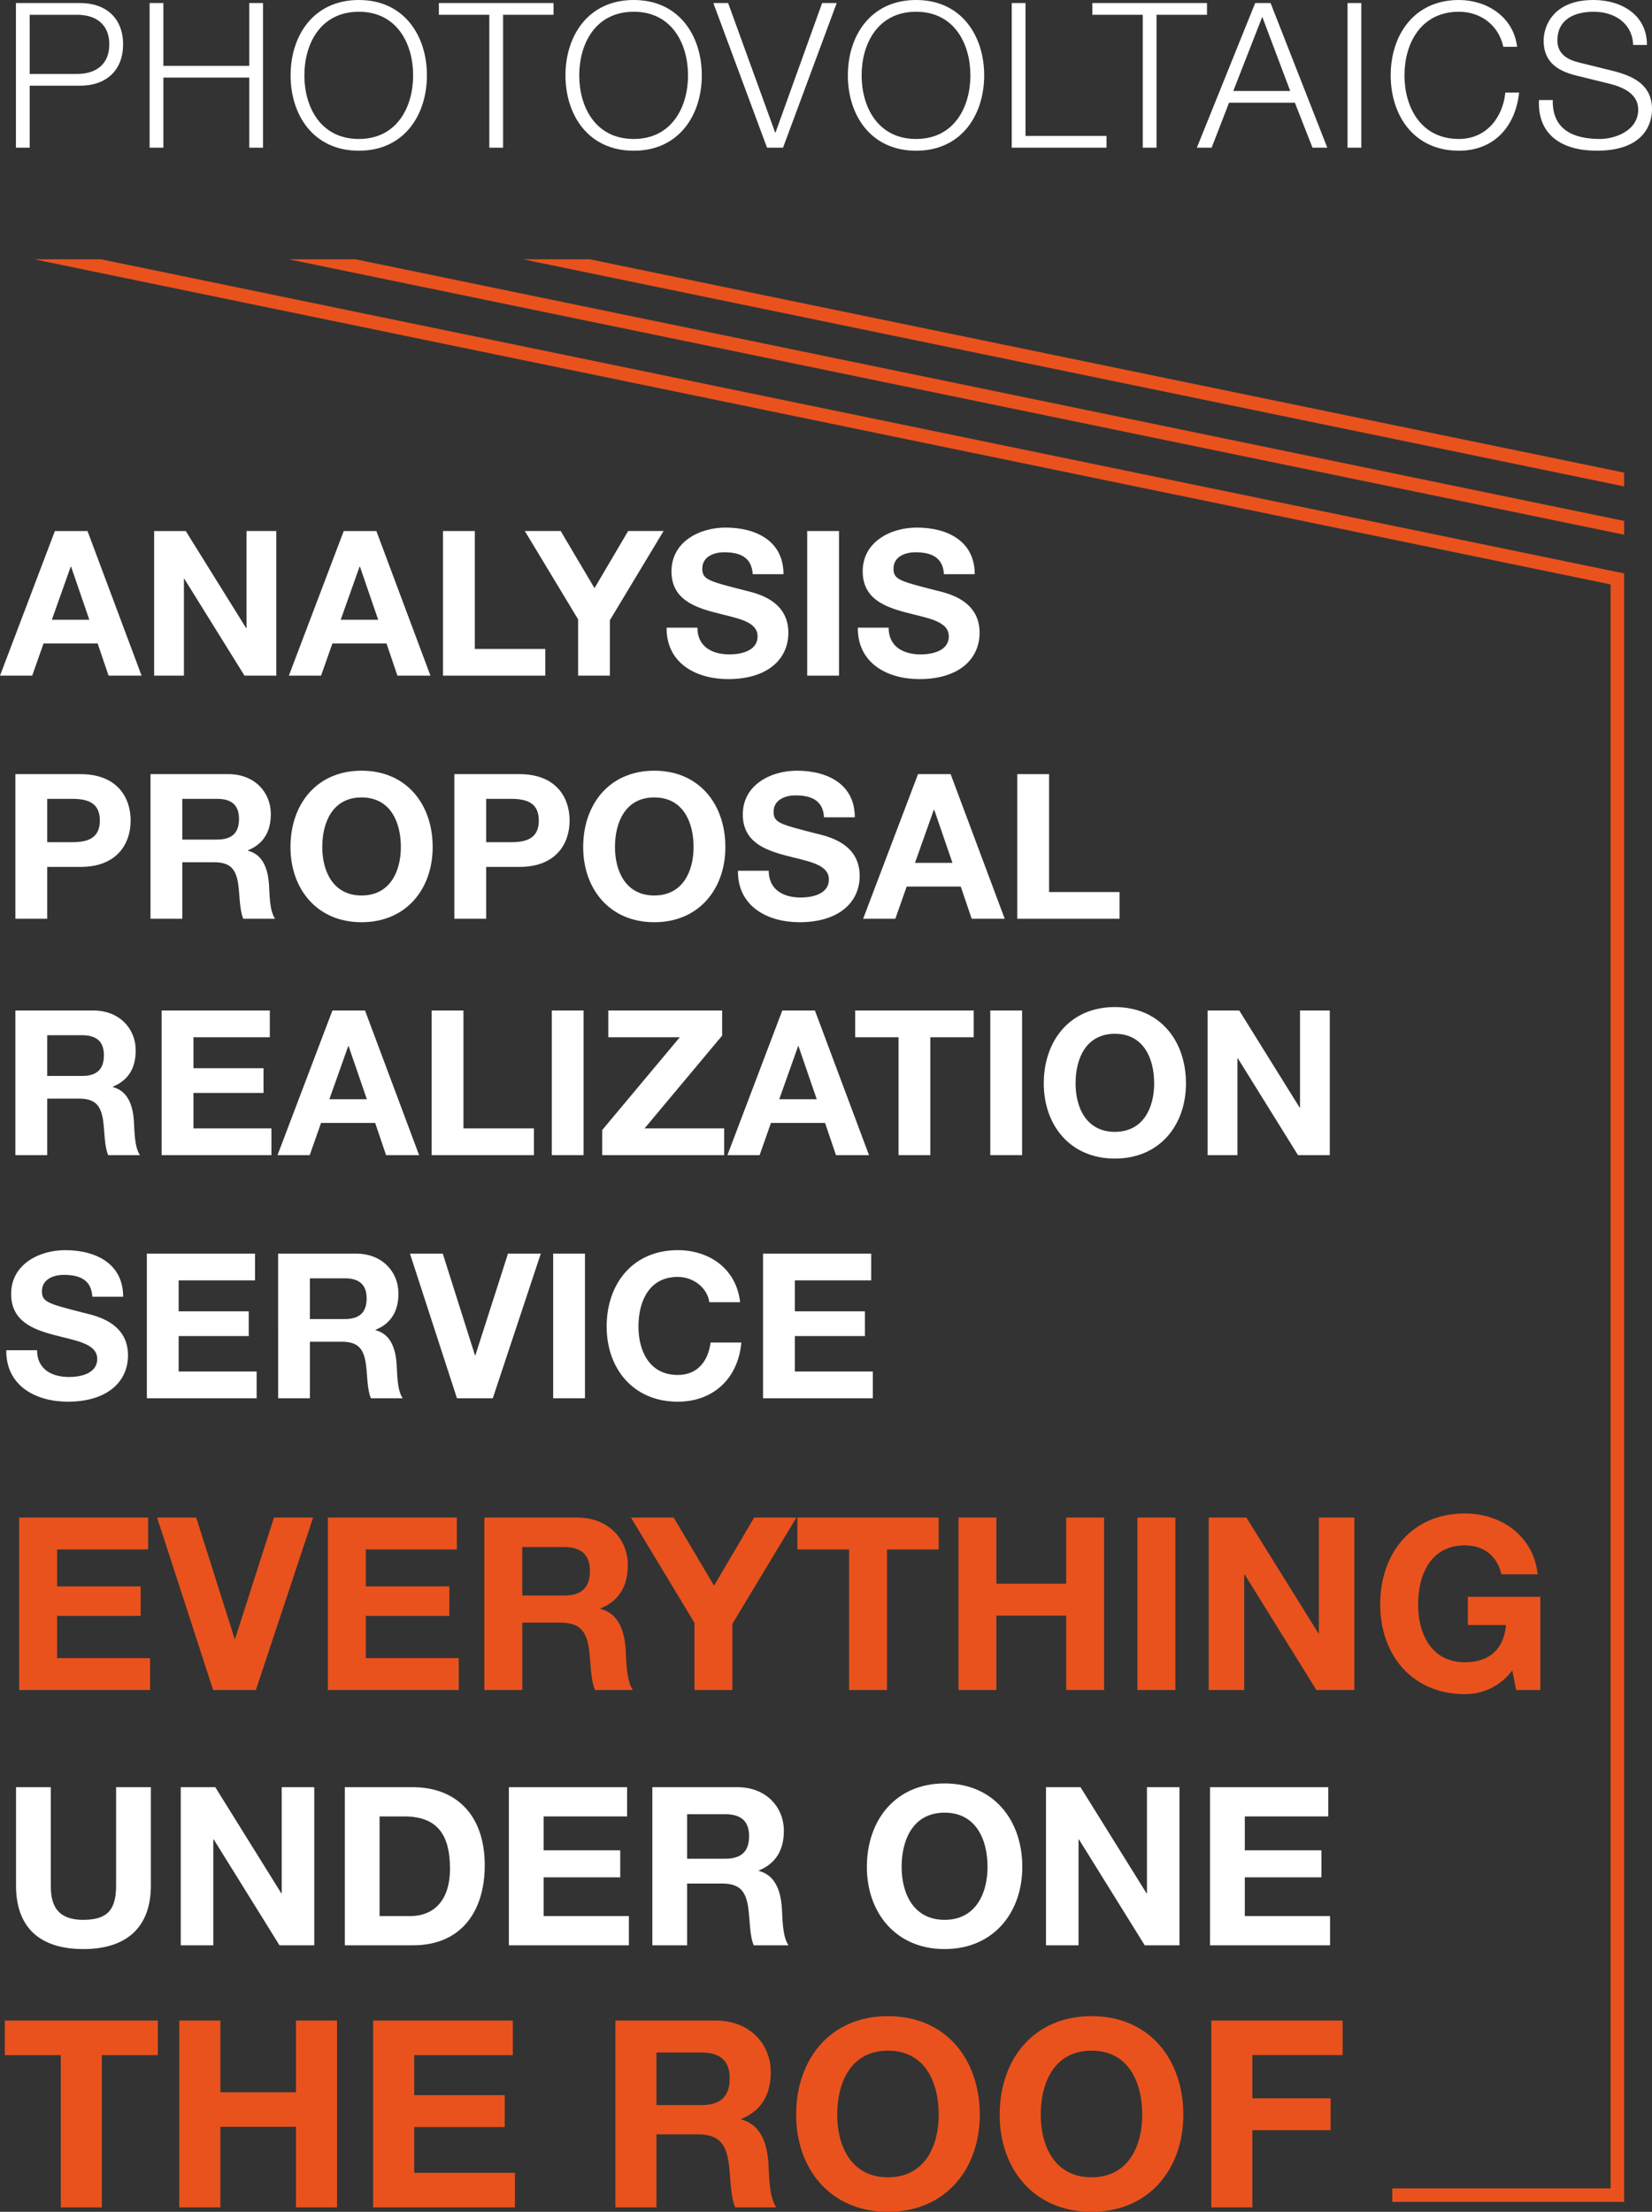 <!-- Generator: Adobe Illustrator 22.0.1, SVG Export Plug-In  -->
<svg version="1.1"
	 xmlns="http://www.w3.org/2000/svg" xmlns:xlink="http://www.w3.org/1999/xlink" xmlns:a="http://ns.adobe.com/AdobeSVGViewerExtensions/3.0/"
	 x="0px" y="0px" width="343.781px" height="460.219px" viewBox="0 0 343.781 460.219"
	 style="enable-background:new 0 0 343.781 460.219;" xml:space="preserve">
<rect x="0" y="0" width="343.781" height="460.219" fill="#333333" stroke="none"/>
<style type="text/css">
	.st0{fill:#FFFFFF;}
	.st1{fill:#E9521D;}
</style>
<defs>
</defs>
<g>
	<g>
		<path class="st0" d="M3.314,0.633h13.361c5.396,0,8.937,3.162,8.937,8.598c0,5.438-3.542,8.6-8.937,8.6H6.179v12.899H3.314V0.633z
			 M6.179,15.385h9.865c3.962,0,6.702-2.023,6.702-6.154c0-4.13-2.74-6.154-6.702-6.154H6.179V15.385z"/>
		<path class="st0" d="M31.135,0.633H34V13.7h17.873V0.633h2.867v30.097h-2.867V16.144H34v14.585h-2.865V0.633z"/>
		<path class="st0" d="M74.678,0c9.442,0,14.164,7.461,14.164,15.68c0,8.221-4.722,15.682-14.164,15.682
			c-9.483,0-14.205-7.461-14.205-15.682C60.473,7.461,65.195,0,74.678,0z M74.678,28.916c7.926,0,11.297-6.659,11.297-13.236
			c0-6.576-3.371-13.235-11.297-13.235c-7.966,0-11.339,6.659-11.339,13.235C63.34,22.257,66.712,28.916,74.678,28.916z"/>
		<path class="st0" d="M91.33,0.633h23.858v2.444h-10.496v27.653h-2.867V3.076H91.33V0.633z"/>
		<path class="st0" d="M131.881,0c9.442,0,14.164,7.461,14.164,15.68c0,8.221-4.722,15.682-14.164,15.682
			c-9.483,0-14.205-7.461-14.205-15.682C117.676,7.461,122.398,0,131.881,0z M131.881,28.916c7.926,0,11.297-6.659,11.297-13.236
			c0-6.576-3.372-13.235-11.297-13.235c-7.966,0-11.339,6.659-11.339,13.235C120.543,22.257,123.915,28.916,131.881,28.916z"/>
		<path class="st0" d="M148.449,0.633h3.076l9.78,26.935h0.084l9.696-26.935h3.034l-11.17,30.097h-3.33L148.449,0.633z"/>
		<path class="st0" d="M190.644,0c9.442,0,14.163,7.461,14.163,15.68c0,8.221-4.72,15.682-14.163,15.682
			c-9.485,0-14.205-7.461-14.205-15.682C176.439,7.461,181.16,0,190.644,0z M190.644,28.916c7.924,0,11.297-6.659,11.297-13.236
			c0-6.576-3.373-13.235-11.297-13.235c-7.967,0-11.339,6.659-11.339,13.235C179.306,22.257,182.677,28.916,190.644,28.916z"/>
		<path class="st0" d="M210.541,0.633h2.867v27.651h16.86v2.445h-19.727V0.633z"/>
		<path class="st0" d="M227.316,0.633h23.857v2.444h-10.495v27.653h-2.867V3.076h-10.496V0.633z"/>
		<path class="st0" d="M261.203,0.633h3.203l11.804,30.097h-3.078l-3.667-9.358h-13.7l-3.625,9.358h-3.076L261.203,0.633z
			 M256.65,18.927h11.845l-5.817-15.428L256.65,18.927z"/>
		<path class="st0" d="M280.425,0.633h2.867v30.097h-2.867V0.633z"/>
		<path class="st0" d="M312.84,9.737c-1.013-4.637-4.848-7.292-9.232-7.292c-7.967,0-11.339,6.659-11.339,13.235
			c0,6.577,3.371,13.236,11.339,13.236c5.564,0,9.106-4.299,9.653-9.653h2.867c-0.801,7.377-5.481,12.099-12.52,12.099
			c-9.483,0-14.205-7.461-14.205-15.682c0-8.219,4.722-15.68,14.205-15.68c5.691,0,11.34,3.414,12.099,9.737H312.84z"/>
		<path class="st0" d="M323.126,20.823c-0.126,6.197,4.342,8.093,9.821,8.093c3.162,0,7.967-1.728,7.967-6.112
			c0-3.414-3.414-4.763-6.195-5.438l-6.703-1.644c-3.54-0.885-6.786-2.572-6.786-7.251c0-2.95,1.896-8.472,10.368-8.472
			c5.944,0,11.171,3.204,11.129,9.358h-2.867c-0.169-4.596-3.962-6.913-8.219-6.913c-3.92,0-7.544,1.518-7.544,5.986
			c0,2.824,2.106,4.004,4.552,4.594l7.334,1.813c4.258,1.138,7.798,2.993,7.798,7.924c0,2.065-0.843,8.6-11.507,8.6
			c-7.123,0-12.351-3.204-12.014-10.539H323.126z"/>
	</g>
	<g>
		<path class="st0" d="M11.424,110.491h6.786l11.255,30.095h-6.871l-2.276-6.702H9.062l-2.36,6.702H0L11.424,110.491z
			 M10.791,128.953h7.798l-3.794-11.043h-0.084L10.791,128.953z"/>
		<path class="st0" d="M32.078,110.491h6.576l12.563,20.191H51.3v-20.191h6.197v30.095h-6.618l-12.52-20.149h-0.084v20.149h-6.197
			V110.491z"/>
		<path class="st0" d="M71.534,110.491h6.787l11.255,30.095h-6.872l-2.275-6.702H69.174l-2.36,6.702h-6.703L71.534,110.491z
			 M70.902,128.953H78.7l-3.793-11.043h-0.085L70.902,128.953z"/>
		<path class="st0" d="M92.19,110.491h6.618v24.532h14.669v5.563H92.19V110.491z"/>
		<path class="st0" d="M120.302,128.868l-11.086-18.377h7.462l7.039,11.886l6.997-11.886h7.377l-11.171,18.547v11.548h-6.618
			V128.868z"/>
		<path class="st0" d="M145.131,130.597c0,4.004,3.119,5.566,6.661,5.566c2.318,0,5.859-0.675,5.859-3.752
			c0-3.247-4.51-3.796-8.937-4.976c-4.468-1.18-8.978-2.909-8.978-8.557c0-6.153,5.817-9.103,11.255-9.103
			c6.281,0,12.056,2.739,12.056,9.693h-6.408c-0.21-3.625-2.781-4.553-5.943-4.553c-2.108,0-4.552,0.886-4.552,3.414
			c0,2.319,1.433,2.615,8.978,4.553c2.191,0.549,8.936,1.94,8.936,8.768c0,5.522-4.342,9.652-12.519,9.652
			c-6.661,0-12.899-3.288-12.815-10.706H145.131z"/>
		<path class="st0" d="M167.978,110.491h6.618v30.095h-6.618V110.491z"/>
		<path class="st0" d="M184.924,130.597c0,4.004,3.119,5.566,6.661,5.566c2.318,0,5.859-0.675,5.859-3.752
			c0-3.247-4.51-3.796-8.937-4.976c-4.468-1.18-8.978-2.909-8.978-8.557c0-6.153,5.817-9.103,11.255-9.103
			c6.281,0,12.056,2.739,12.056,9.693h-6.408c-0.21-3.625-2.781-4.553-5.943-4.553c-2.108,0-4.552,0.886-4.552,3.414
			c0,2.319,1.433,2.615,8.978,4.553c2.191,0.549,8.936,1.94,8.936,8.768c0,5.522-4.342,9.652-12.519,9.652
			c-6.661,0-12.899-3.288-12.815-10.706H184.924z"/>
	</g>
	<g>
		<path class="st0" d="M3.203,161.076h13.574c7.503,0,10.411,4.762,10.411,9.652c0,4.891-2.908,9.652-10.411,9.652H9.821v10.791
			H3.203V161.076z M9.821,175.237h5.143c3.076,0,5.817-0.672,5.817-4.509c0-3.837-2.74-4.512-5.817-4.512H9.821V175.237z"/>
		<path class="st0" d="M31.319,161.076h16.229c5.396,0,8.81,3.752,8.81,8.302c0,3.543-1.433,6.197-4.763,7.547v0.082
			c3.245,0.845,4.173,4.007,4.384,7.042c0.126,1.896,0.084,5.437,1.264,7.122h-6.617c-0.801-1.896-0.718-4.805-1.054-7.207
			c-0.464-3.162-1.686-4.553-5.017-4.553h-6.618v11.76h-6.618V161.076z M37.937,174.691h7.251c2.95,0,4.552-1.265,4.552-4.3
			c0-2.909-1.601-4.174-4.552-4.174h-7.251V174.691z"/>
		<path class="st0" d="M75.243,160.36c9.316,0,14.795,6.954,14.795,15.89c0,8.683-5.479,15.638-14.795,15.638
			s-14.795-6.954-14.795-15.638C60.448,167.314,65.927,160.36,75.243,160.36z M75.243,186.325c5.943,0,8.177-5.058,8.177-10.075
			c0-5.269-2.234-10.327-8.177-10.327s-8.178,5.058-8.178,10.327C67.065,181.267,69.3,186.325,75.243,186.325z"/>
		<path class="st0" d="M94.55,161.076h13.572c7.503,0,10.412,4.762,10.412,9.652c0,4.891-2.909,9.652-10.412,9.652h-6.954v10.791
			H94.55V161.076z M101.168,175.237h5.142c3.078,0,5.818-0.672,5.818-4.509c0-3.837-2.74-4.512-5.818-4.512h-5.142V175.237z"/>
		<path class="st0" d="M136.155,160.36c9.316,0,14.795,6.954,14.795,15.89c0,8.683-5.479,15.638-14.795,15.638
			c-9.316,0-14.795-6.954-14.795-15.638C121.36,167.314,126.84,160.36,136.155,160.36z M136.155,186.325
			c5.943,0,8.177-5.058,8.177-10.075c0-5.269-2.234-10.327-8.177-10.327s-8.178,5.058-8.178,10.327
			C127.977,181.267,130.212,186.325,136.155,186.325z"/>
		<path class="st0" d="M159.973,181.182c0,4.004,3.119,5.566,6.659,5.566c2.319,0,5.859-0.675,5.859-3.752
			c0-3.247-4.51-3.796-8.936-4.976c-4.468-1.18-8.978-2.909-8.978-8.557c0-6.153,5.817-9.103,11.255-9.103
			c6.281,0,12.055,2.739,12.055,9.693h-6.407c-0.211-3.625-2.781-4.553-5.943-4.553c-2.108,0-4.553,0.886-4.553,3.414
			c0,2.319,1.433,2.615,8.978,4.553c2.191,0.549,8.936,1.94,8.936,8.768c0,5.522-4.342,9.652-12.519,9.652
			c-6.661,0-12.899-3.288-12.814-10.706H159.973z"/>
		<path class="st0" d="M191.039,161.076h6.787l11.255,30.095h-6.872l-2.275-6.702h-11.255l-2.36,6.702h-6.703L191.039,161.076z
			 M190.407,179.538h7.798l-3.793-11.043h-0.085L190.407,179.538z"/>
		<path class="st0" d="M211.695,161.076h6.618v24.532h14.669v5.563h-21.287V161.076z"/>
	</g>
	<g>
		<path class="st0" d="M3.203,210.256h16.229c5.396,0,8.81,3.752,8.81,8.302c0,3.543-1.433,6.197-4.763,7.547v0.082
			c3.245,0.845,4.173,4.007,4.384,7.042c0.126,1.896,0.084,5.437,1.264,7.122H22.51c-0.801-1.896-0.718-4.805-1.054-7.207
			c-0.464-3.162-1.686-4.553-5.017-4.553H9.821v11.76H3.203V210.256z M9.821,223.871h7.251c2.95,0,4.552-1.265,4.552-4.3
			c0-2.909-1.601-4.174-4.552-4.174H9.821V223.871z"/>
		<path class="st0" d="M33.638,210.256h22.51v5.563H40.256v6.449H54.84v5.143H40.256v7.377h16.228v5.563H33.638V210.256z"/>
		<path class="st0" d="M69.174,210.256h6.786l11.255,30.095h-6.871l-2.276-6.702H66.813l-2.36,6.702h-6.702L69.174,210.256z
			 M68.542,228.717h7.798l-3.794-11.043h-0.084L68.542,228.717z"/>
		<path class="st0" d="M89.829,210.256h6.618v24.532h14.669v5.563H89.829V210.256z"/>
		<path class="st0" d="M114.826,210.256h6.618v30.095h-6.618V210.256z"/>
		<path class="st0" d="M125.322,235.126l16.145-19.307h-14.88v-5.563h23.69v5.225l-16.144,19.307h16.565v5.563h-25.376V235.126z"/>
		<path class="st0" d="M162.797,210.256h6.786l11.255,30.095h-6.871l-2.276-6.702h-11.255l-2.36,6.702h-6.702L162.797,210.256z
			 M162.164,228.717h7.798l-3.794-11.043h-0.084L162.164,228.717z"/>
		<path class="st0" d="M186.983,215.819h-9.019v-5.563h24.658v5.563h-9.021v24.532h-6.618V215.819z"/>
		<path class="st0" d="M206.079,210.256h6.618v30.095h-6.618V210.256z"/>
		<path class="st0" d="M232.004,209.539c9.316,0,14.795,6.954,14.795,15.89c0,8.683-5.479,15.638-14.795,15.638
			c-9.316,0-14.795-6.954-14.795-15.638C217.209,216.494,222.688,209.539,232.004,209.539z M232.004,235.504
			c5.943,0,8.177-5.058,8.177-10.075c0-5.269-2.234-10.327-8.177-10.327c-5.943,0-8.178,5.058-8.178,10.327
			C223.825,230.446,226.061,235.504,232.004,235.504z"/>
		<path class="st0" d="M251.311,210.256h6.576l12.561,20.191h0.085v-20.191h6.195v30.095h-6.618l-12.519-20.149h-0.084v20.149
			h-6.197V210.256z"/>
	</g>
	<g>
		<path class="st0" d="M7.713,280.946c0,4.004,3.119,5.566,6.661,5.566c2.318,0,5.859-0.675,5.859-3.752
			c0-3.247-4.51-3.796-8.937-4.976c-4.468-1.18-8.978-2.909-8.978-8.557c0-6.153,5.817-9.103,11.255-9.103
			c6.281,0,12.056,2.739,12.056,9.693H19.22c-0.21-3.625-2.781-4.553-5.943-4.553c-2.108,0-4.552,0.886-4.552,3.414
			c0,2.319,1.433,2.615,8.978,4.553c2.191,0.549,8.936,1.94,8.936,8.768c0,5.522-4.342,9.652-12.519,9.652
			c-6.661,0-12.899-3.288-12.815-10.706H7.713z"/>
		<path class="st0" d="M30.56,260.841h22.51v5.563H37.178v6.449h14.585v5.143H37.178v7.377h16.229v5.563H30.56V260.841z"/>
		<path class="st0" d="M57.877,260.841h16.229c5.396,0,8.81,3.752,8.81,8.302c0,3.543-1.434,6.197-4.763,7.547v0.082
			c3.245,0.845,4.173,4.007,4.383,7.042c0.126,1.896,0.085,5.437,1.265,7.122h-6.618c-0.801-1.896-0.716-4.805-1.054-7.207
			c-0.464-3.162-1.686-4.553-5.015-4.553h-6.618v11.76h-6.618V260.841z M64.495,274.456h7.249c2.952,0,4.553-1.265,4.553-4.3
			c0-2.909-1.601-4.174-4.553-4.174h-7.249V274.456z"/>
		<path class="st0" d="M102.552,290.936h-7.461l-9.778-30.095h6.828L98.842,282h0.085l6.786-21.159h6.829L102.552,290.936z"/>
		<path class="st0" d="M115.114,260.841h6.618v30.095h-6.618V260.841z"/>
		<path class="st0" d="M147.615,270.957c-0.421-2.994-3.288-5.269-6.576-5.269c-5.943,0-8.178,5.058-8.178,10.327
			c0,5.017,2.235,10.075,8.178,10.075c4.047,0,6.323-2.783,6.828-6.746h6.408c-0.675,7.503-5.859,12.309-13.236,12.309
			c-9.316,0-14.795-6.954-14.795-15.638c0-8.936,5.479-15.89,14.795-15.89c6.618,0,12.182,3.878,12.982,10.832H147.615z"/>
		<path class="st0" d="M158.786,260.841h22.51v5.563h-15.891v6.449h14.584v5.143h-14.584v7.377h16.228v5.563h-22.846V260.841z"/>
	</g>
	<g>
		<path class="st1" d="M3.993,315.763h26.838v6.633H11.883v7.69h17.389v6.131H11.883v8.794h19.349v6.635H3.993V315.763z"/>
		<path class="st1" d="M53.248,351.646h-8.895l-11.66-35.883h8.141l7.99,25.228h0.102l8.091-25.228h8.143L53.248,351.646z"/>
		<path class="st1" d="M68.229,315.763h26.838v6.633H76.12v7.69h17.389v6.131H76.12v8.794h19.348v6.635h-27.24V315.763z"/>
		<path class="st1" d="M100.799,315.763h19.349c6.433,0,10.503,4.472,10.503,9.9c0,4.221-1.708,7.388-5.678,8.996v0.1
			c3.87,1.006,4.974,4.774,5.227,8.392c0.15,2.263,0.1,6.484,1.507,8.494h-7.89c-0.955-2.261-0.854-5.729-1.256-8.594
			c-0.553-3.769-2.01-5.427-5.981-5.427h-7.89v14.021h-7.89V315.763z M108.689,331.996h8.645c3.517,0,5.427-1.508,5.427-5.127
			c0-3.468-1.91-4.976-5.427-4.976h-8.645V331.996z"/>
		<path class="st1" d="M144.522,337.674l-13.218-21.911h8.896l8.392,14.172l8.343-14.172h8.794l-13.317,22.113v13.77h-7.89V337.674z
			"/>
		<path class="st1" d="M176.69,322.396h-10.755v-6.633h29.401v6.633H184.58v29.25h-7.89V322.396z"/>
		<path class="st1" d="M199.459,315.763h7.892v13.77h14.523v-13.77h7.89v35.883h-7.89v-15.48h-14.523v15.48h-7.892V315.763z"/>
		<path class="st1" d="M236.705,315.763h7.89v35.883h-7.89V315.763z"/>
		<path class="st1" d="M251.532,315.763h7.841l14.976,24.073h0.102v-24.073h7.388v35.883h-7.892l-14.925-24.023h-0.102v24.023
			h-7.388V315.763z"/>
		<path class="st1" d="M314.711,347.575c-2.765,3.569-6.383,4.926-9.851,4.926c-11.107,0-17.64-8.294-17.64-18.646
			c0-10.655,6.533-18.947,17.64-18.947c7.337,0,14.274,4.523,15.127,12.665h-7.538c-0.906-3.971-3.871-6.031-7.59-6.031
			c-7.086,0-9.75,6.031-9.75,12.313c0,5.98,2.663,12.011,9.75,12.011c5.127,0,8.092-2.764,8.543-7.739h-7.94v-5.88h15.076v19.399
			h-5.025L314.711,347.575z"/>
	</g>
	<g>
		<path class="st0" d="M31.396,392.322c0,8.892-5.253,13.224-14.053,13.224c-8.847,0-14.007-4.285-14.007-13.224v-20.458h7.234
			v20.458c0,3.594,0.921,7.142,6.773,7.142c5.159,0,6.818-2.259,6.818-7.142v-20.458h7.234V392.322z"/>
		<path class="st0" d="M37.615,371.864h7.188l13.73,22.071h0.092v-22.071h6.773v32.899h-7.234L44.48,382.739h-0.092v22.024h-6.773
			V371.864z"/>
		<path class="st0" d="M71.755,371.864h14.191c8.524,0,14.928,5.345,14.928,16.265c0,9.538-4.884,16.634-14.928,16.634H71.755
			V371.864z M78.988,398.681h6.451c4.193,0,8.202-2.581,8.202-9.861c0-6.635-2.304-10.873-9.492-10.873h-5.161V398.681z"/>
		<path class="st0" d="M105.896,371.864h24.604v6.083h-17.371v7.049h15.942v5.622h-15.942v8.063h17.74v6.082h-24.973V371.864z"/>
		<path class="st0" d="M135.751,371.864h17.738c5.898,0,9.63,4.102,9.63,9.077c0,3.871-1.567,6.773-5.206,8.248v0.092
			c3.547,0.921,4.561,4.377,4.792,7.694c0.139,2.073,0.092,5.944,1.382,7.787h-7.234c-0.875-2.073-0.782-5.253-1.151-7.879
			c-0.506-3.455-1.843-4.976-5.483-4.976h-7.234v12.855h-7.233V371.864z M142.984,386.747h7.926c3.225,0,4.976-1.382,4.976-4.7
			c0-3.179-1.751-4.561-4.976-4.561h-7.926V386.747z"/>
		<path class="st0" d="M196.568,371.081c10.182,0,16.173,7.603,16.173,17.371c0,9.492-5.991,17.095-16.173,17.095
			c-10.183,0-16.173-7.603-16.173-17.095C180.395,378.684,186.385,371.081,196.568,371.081z M196.568,399.465
			c6.496,0,8.939-5.53,8.939-11.013c0-5.759-2.443-11.288-8.939-11.288c-6.497,0-8.94,5.529-8.94,11.288
			C187.628,393.935,190.071,399.465,196.568,399.465z"/>
		<path class="st0" d="M217.668,371.864h7.188l13.732,22.071h0.092v-22.071h6.773v32.899h-7.234l-13.685-22.024h-0.092v22.024
			h-6.773V371.864z"/>
		<path class="st0" d="M251.809,371.864h24.605v6.083h-17.372v7.049h15.944v5.622h-15.944v8.063h17.74v6.082h-24.973V371.864z"/>
	</g>
	<g>
		<path class="st1" d="M12.649,427.611H0.999v-7.186h31.847v7.186h-11.65v31.683h-8.547V427.611z"/>
		<path class="st1" d="M37.31,420.425h8.547v14.916H61.59v-14.916h8.546v38.869H61.59v-16.767H45.858v16.767H37.31V420.425z"/>
		<path class="st1" d="M77.65,420.425h29.07v7.186H86.198v8.329h18.835v6.641H86.198v9.526h20.958v7.186H77.65V420.425z"/>
		<path class="st1" d="M128.062,420.425h20.958c6.968,0,11.378,4.845,11.378,10.725c0,4.572-1.851,8.001-6.152,9.744v0.108
			c4.192,1.09,5.389,5.172,5.662,9.091c0.163,2.451,0.108,7.023,1.633,9.201h-8.547c-1.033-2.449-0.925-6.206-1.36-9.309
			c-0.6-4.082-2.178-5.879-6.478-5.879h-8.547v15.188h-8.546V420.425z M136.608,438.008h9.364c3.811,0,5.879-1.633,5.879-5.552
			c0-3.757-2.068-5.39-5.879-5.39h-9.364V438.008z"/>
		<path class="st1" d="M184.786,419.5c12.031,0,19.108,8.982,19.108,20.523c0,11.215-7.076,20.196-19.108,20.196
			c-12.03,0-19.108-8.981-19.108-20.196C165.678,428.483,172.756,419.5,184.786,419.5z M184.786,453.034
			c7.676,0,10.56-6.533,10.56-13.011c0-6.805-2.884-13.336-10.56-13.336s-10.56,6.532-10.56,13.336
			C174.226,446.501,177.11,453.034,184.786,453.034z"/>
		<path class="st1" d="M227.141,419.5c12.031,0,19.108,8.982,19.108,20.523c0,11.215-7.076,20.196-19.108,20.196
			c-12.03,0-19.108-8.981-19.108-20.196C208.033,428.483,215.111,419.5,227.141,419.5z M227.141,453.034
			c7.676,0,10.56-6.533,10.56-13.011c0-6.805-2.884-13.336-10.56-13.336s-10.56,6.532-10.56,13.336
			C216.58,446.501,219.465,453.034,227.141,453.034z"/>
		<path class="st1" d="M252.075,420.425h27.327v7.186h-18.781v8.982h16.277v6.641h-16.277v16.059h-8.546V420.425z"/>
	</g>
	<polygon class="st1" points="337.979,108.39 73.978,53.948 60.062,53.948 337.979,111.258 	"/>
	<polygon class="st1" points="337.979,98.341 122.708,53.948 108.793,53.948 337.979,101.209 	"/>
	<polygon class="st1" points="7.089,53.948 335.168,121.602 335.168,455.348 289.736,455.348 289.736,458.158 337.979,458.158 
		337.979,119.314 21.005,53.948 	"/>
</g>
</svg>